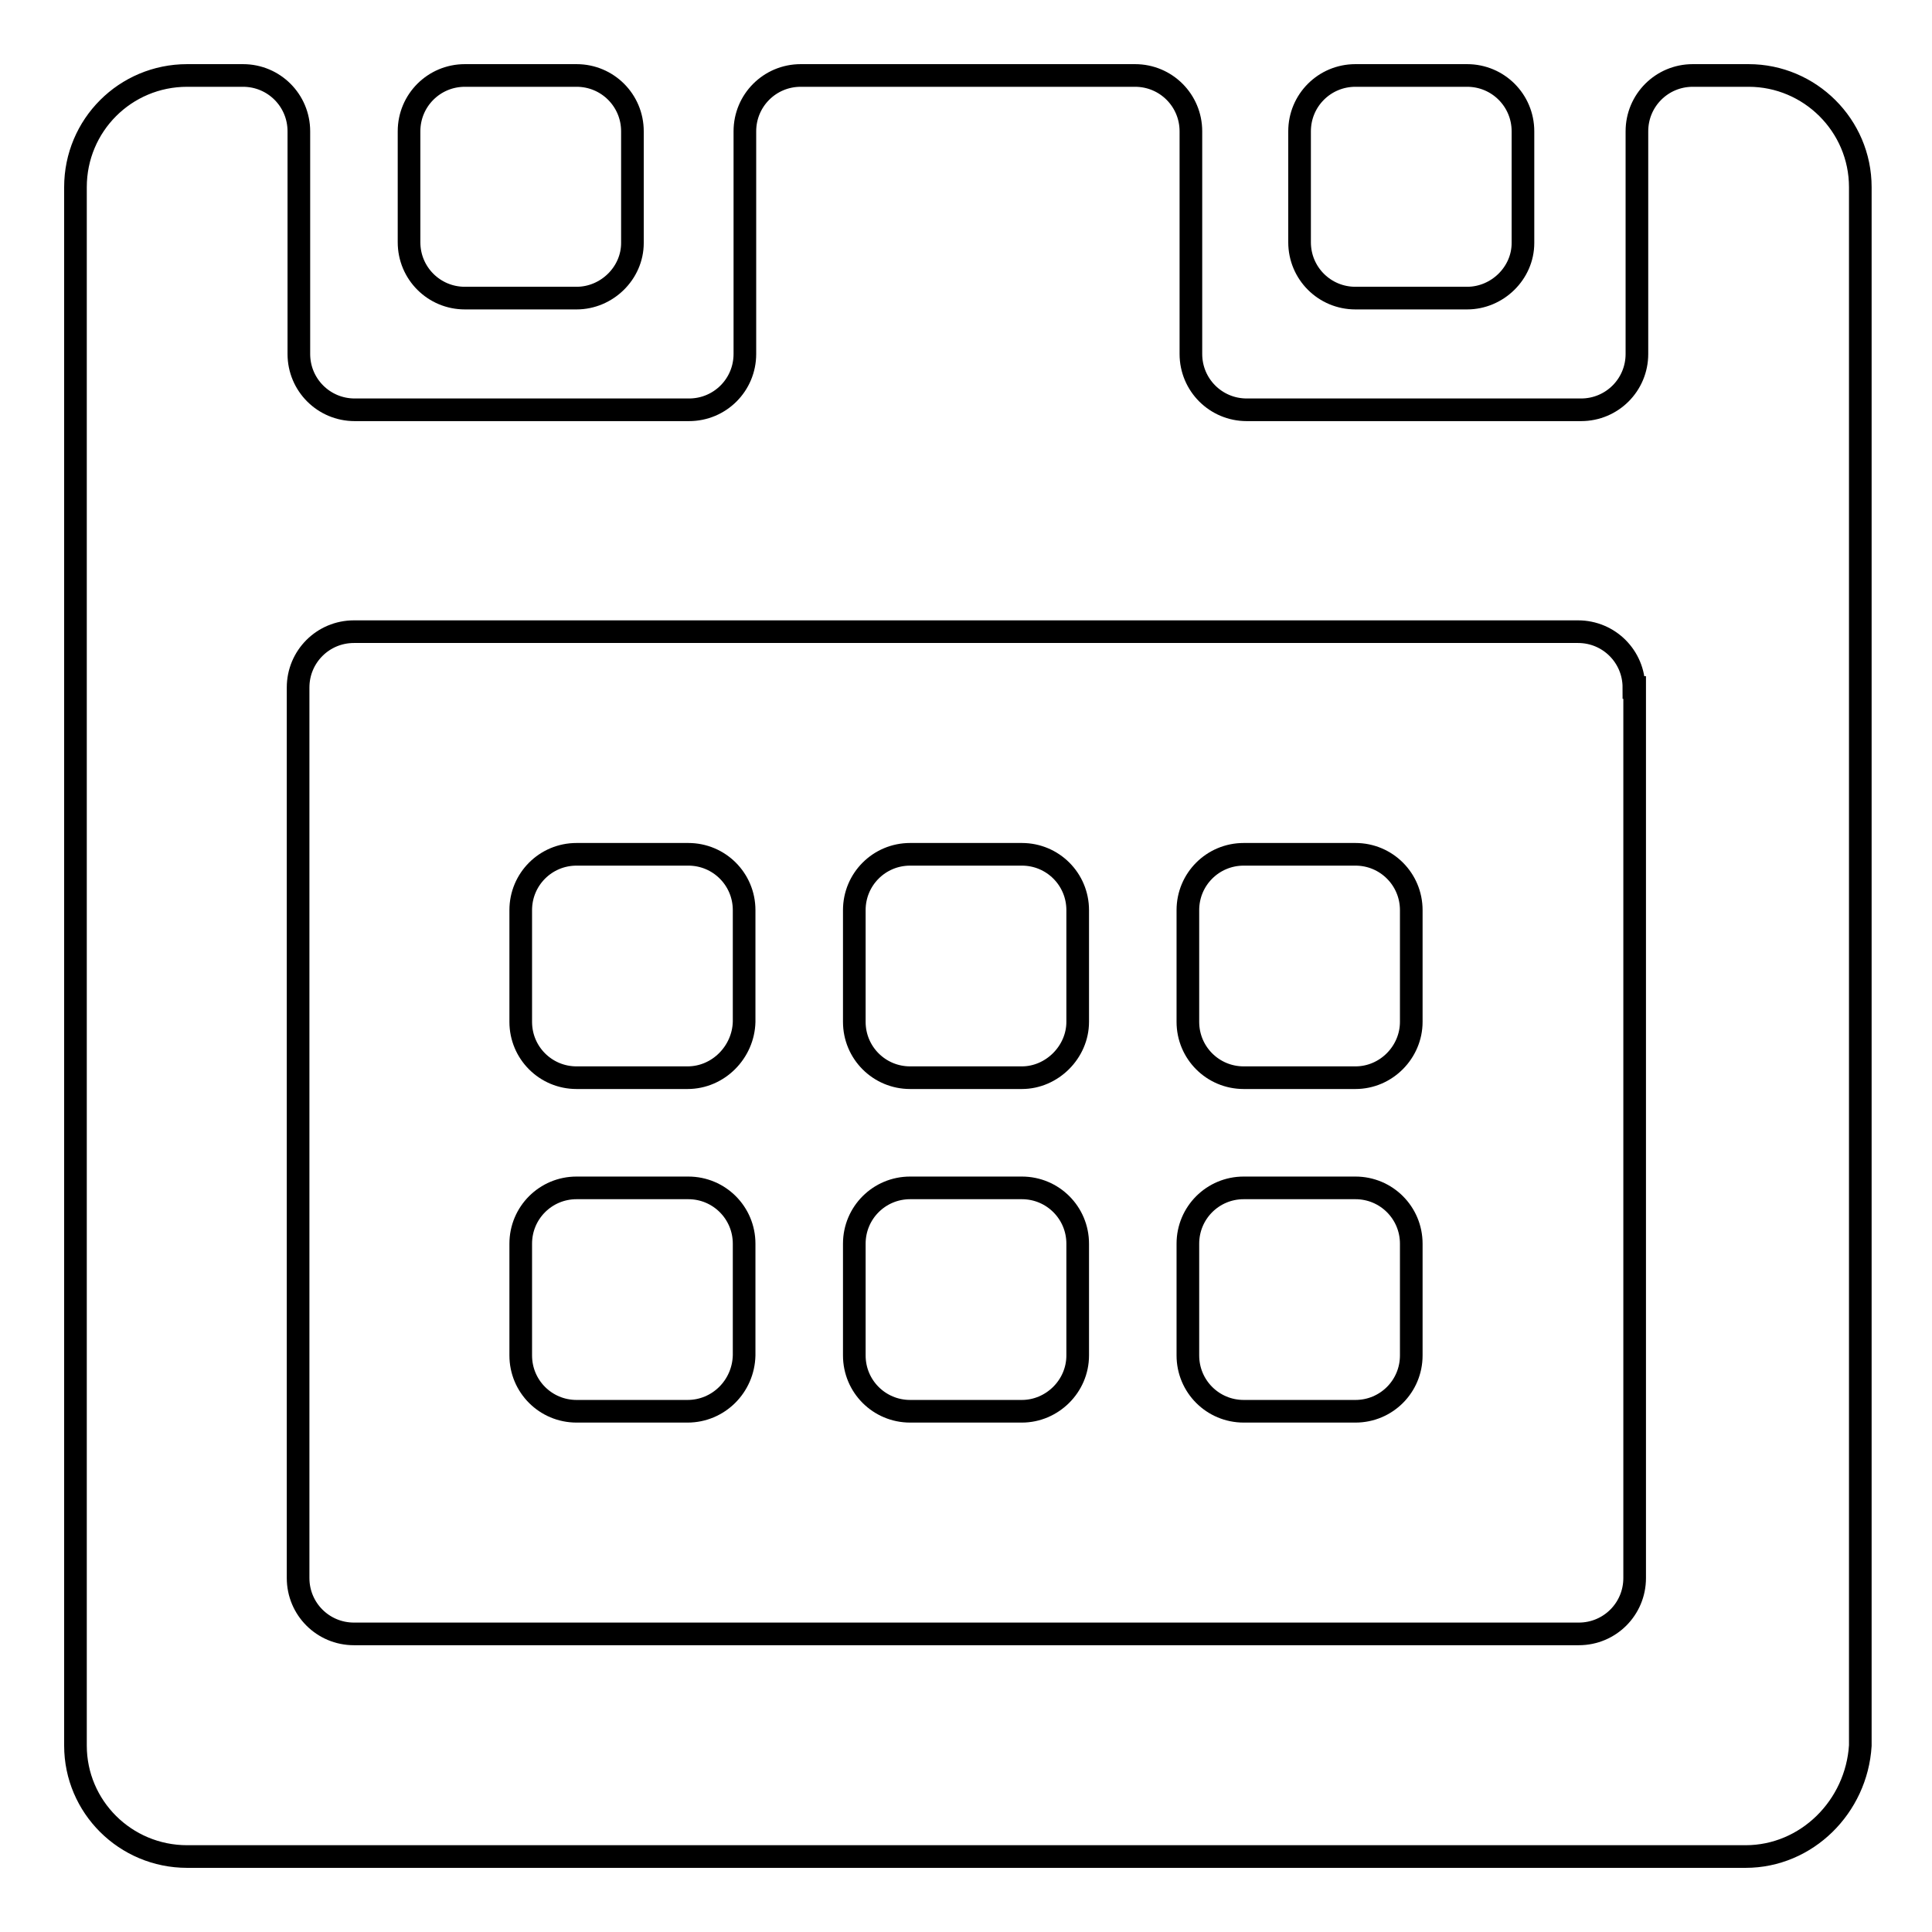 <?xml version="1.0" encoding="utf-8"?>
<!-- Svg Vector Icons : http://www.onlinewebfonts.com/icon -->
<!DOCTYPE svg PUBLIC "-//W3C//DTD SVG 1.1//EN" "http://www.w3.org/Graphics/SVG/1.1/DTD/svg11.dtd">
<svg version="1.1" xmlns="http://www.w3.org/2000/svg" xmlns:xlink="http://www.w3.org/1999/xlink" x="0px" y="0px" viewBox="0 0 256 256" enable-background="new 0 0 256 256" xml:space="preserve">
<g><g><path stroke-width="3" fill-opacity="0" stroke="#000000"  d="M231.3,246H24.8c-8.2,0-14.8-6.6-14.8-14.7V24.8C10,16.6,16.6,10,24.8,10h7.4c4.1,0,7.4,3.3,7.4,7.4v29.5c0,4.1,3.3,7.4,7.4,7.4h44.3c4.1,0,7.4-3.3,7.4-7.4V17.4c0-4.1,3.3-7.4,7.4-7.4h44.3c4.1,0,7.4,3.3,7.4,7.4v29.5c0,4.1,3.3,7.4,7.4,7.4h44.3c4.1,0,7.4-3.3,7.4-7.4V17.4c0-4.1,3.3-7.4,7.4-7.4h7.4c8.1,0,14.8,6.6,14.8,14.8v206.5C246,239.4,239.4,246,231.3,246z M216.5,91.1c0-4.1-3.3-7.4-7.4-7.4H46.9c-4.1,0-7.4,3.3-7.4,7.4v118c0,4.1,3.3,7.4,7.4,7.4h162.3c4.1,0,7.4-3.3,7.4-7.4V91.1z M179.6,187h-14.8c-4.1,0-7.4-3.3-7.4-7.4v-14.8c0-4.1,3.3-7.4,7.4-7.4h14.8c4.1,0,7.4,3.3,7.4,7.4v14.8C187,183.7,183.7,187,179.6,187z M179.6,142.8h-14.8c-4.1,0-7.4-3.3-7.4-7.4v-14.8c0-4.1,3.3-7.4,7.4-7.4h14.8c4.1,0,7.4,3.3,7.4,7.4v14.8C187,139.4,183.7,142.8,179.6,142.8z M135.4,187h-14.8c-4.1,0-7.4-3.3-7.4-7.4v-14.8c0-4.1,3.3-7.4,7.4-7.4h14.8c4.1,0,7.4,3.3,7.4,7.4v14.8C142.8,183.7,139.4,187,135.4,187z M135.4,142.8h-14.8c-4.1,0-7.4-3.3-7.4-7.4v-14.8c0-4.1,3.3-7.4,7.4-7.4h14.8c4.1,0,7.4,3.3,7.4,7.4v14.8C142.8,139.4,139.4,142.8,135.4,142.8z M91.1,187H76.4c-4.1,0-7.4-3.3-7.4-7.4v-14.8c0-4.1,3.3-7.4,7.4-7.4h14.8c4.1,0,7.4,3.3,7.4,7.4v14.8C98.5,183.7,95.2,187,91.1,187z M91.1,142.8H76.4c-4.1,0-7.4-3.3-7.4-7.4v-14.8c0-4.1,3.3-7.4,7.4-7.4h14.8c4.1,0,7.4,3.3,7.4,7.4v14.8C98.5,139.4,95.2,142.8,91.1,142.8z M194.4,39.5h-14.8c-4.1,0-7.4-3.3-7.4-7.4V17.4c0-4.1,3.3-7.4,7.4-7.4h14.8c4.1,0,7.4,3.3,7.4,7.4v14.8C201.8,36.2,198.4,39.5,194.4,39.5z M76.4,39.5H61.6c-4.1,0-7.4-3.3-7.4-7.4V17.4c0-4.1,3.3-7.4,7.4-7.4h14.8c4.1,0,7.4,3.3,7.4,7.4v14.8C83.8,36.2,80.4,39.5,76.4,39.5z"/></g></g>
</svg>